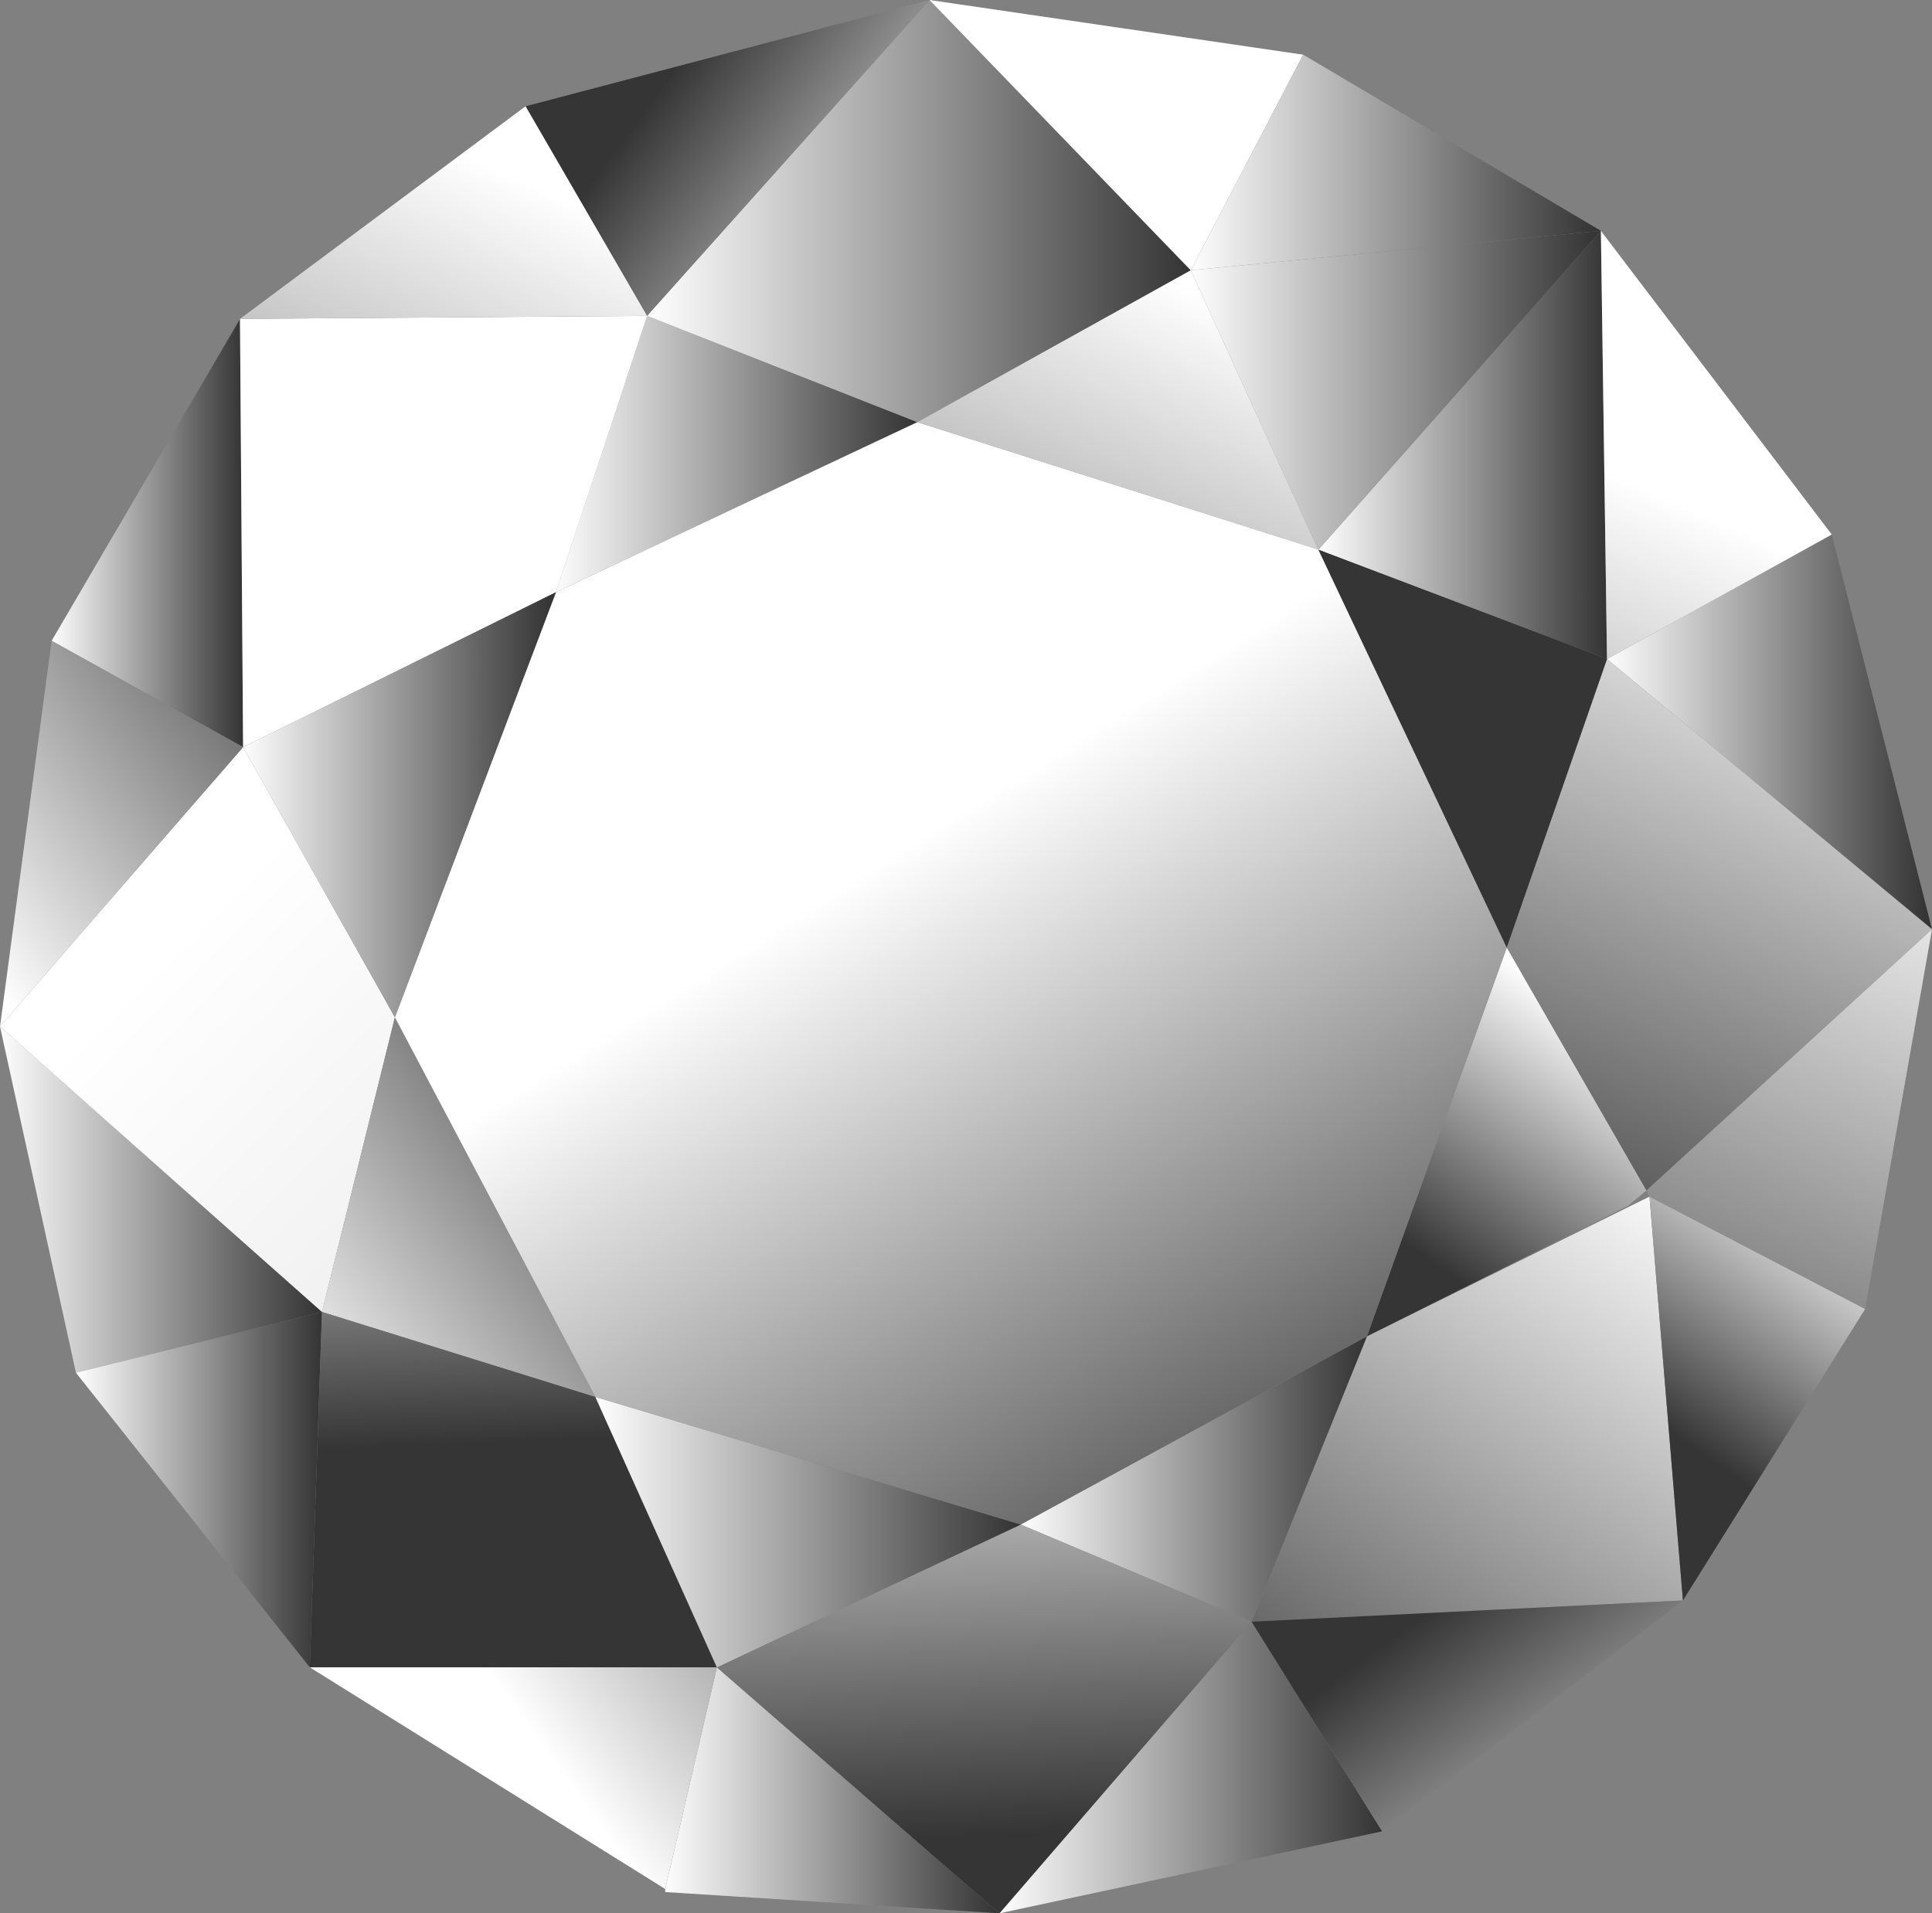 <?xml version="1.0" encoding="iso-8859-1"?>
<!-- Generator: Adobe Illustrator 20.1.0, SVG Export Plug-In . SVG Version: 6.00 Build 0)  -->
<svg version="1.0" id="Layer_1" xmlns="http://www.w3.org/2000/svg" xmlns:xlink="http://www.w3.org/1999/xlink" x="0px" y="0px"
	 viewBox="0 0 898.08 889.61" enable-background="new 0 0 898.08 889.61" xml:space="preserve">
<rect x="0" y="0" width="898.08" height="889.61" fill="#808080" stroke="none"/>
<title>wedding1_0021</title>
<linearGradient id="SVGID_1_" gradientUnits="userSpaceOnUse" x1="857.586" y1="374.179" x2="863.087" y2="374.179" gradientTransform="matrix(28.24 0 0 28.24 -23910.141 -9734.41)">
	<stop  offset="0" style="stop-color:#FFFFFF"/>
	<stop  offset="1" style="stop-color:#363535"/>
</linearGradient>
<path fill="url(#SVGID_1_)" d="M309.24,878.31v1.41l155.33,9.88L333.25,775.23L309.24,878.31z"/>
<linearGradient id="SVGID_2_" gradientUnits="userSpaceOnUse" x1="855.756" y1="352.178" x2="861.726" y2="352.178" gradientTransform="matrix(28.24 0 0 28.24 -23910.141 -9734.41)">
	<stop  offset="0" style="stop-color:#FFFFFF"/>
	<stop  offset="1" style="stop-color:#363535"/>
</linearGradient>
<path fill="url(#SVGID_2_)" d="M426.45,196.28l-125.68-49.42l-42.36,128.5L426.45,196.28z"/>
<linearGradient id="SVGID_3_" gradientUnits="userSpaceOnUse" x1="873.086" y1="356.753" x2="878.386" y2="356.753" gradientTransform="matrix(28.24 0 0 28.24 -23910.141 -9734.41)">
	<stop  offset="0" style="stop-color:#FFFFFF"/>
	<stop  offset="1" style="stop-color:#363535"/>
</linearGradient>
<path fill="url(#SVGID_3_)" d="M898.08,432.09l-46.6-183.57L747,306.42L898.08,432.09z"/>
<linearGradient id="SVGID_4_" gradientUnits="userSpaceOnUse" x1="846.636" y1="364.454" x2="851.937" y2="364.454" gradientTransform="matrix(28.24 0 0 28.24 -23910.141 -9734.41)">
	<stop  offset="0" style="stop-color:#FFFFFF"/>
	<stop  offset="1" style="stop-color:#363535"/>
</linearGradient>
<path fill="url(#SVGID_4_)" d="M0,477.28l35.3,161L149.68,610L0,477.28z"/>
<linearGradient id="SVGID_5_" gradientUnits="userSpaceOnUse" x1="857.327" y1="348.178" x2="866.257" y2="348.178" gradientTransform="matrix(28.24 0 0 28.24 -23910.141 -9734.41)">
	<stop  offset="0" style="stop-color:#FFFFFF"/>
	<stop  offset="1" style="stop-color:#363535"/>
</linearGradient>
<path fill="url(#SVGID_5_)" d="M426.45,196.28l127.09-70.6L432.09,0L300.77,146.86L426.45,196.28z"/>
<linearGradient id="SVGID_6_" gradientUnits="userSpaceOnUse" x1="849.53" y1="360.151" x2="912.83" y2="423.021" gradientTransform="matrix(28.24 0 0 28.24 -23910.141 -9734.41)">
	<stop  offset="0" style="stop-color:#FFFFFF"/>
	<stop  offset="1" style="stop-color:#363535"/>
</linearGradient>
<path fill="url(#SVGID_6_)" d="M149.68,610l33.89-137L113,347.37L0,477.28L149.68,610z"/>
<linearGradient id="SVGID_7_" gradientUnits="userSpaceOnUse" x1="877.33" y1="354.305" x2="871.93" y2="366.586" gradientTransform="matrix(28.24 0 0 28.24 -23910.141 -9734.41)">
	<stop  offset="0" style="stop-color:#FFFFFF"/>
	<stop  offset="1" style="stop-color:#363535"/>
</linearGradient>
<path fill="url(#SVGID_7_)" d="M765.34,553.53l132.74-121.44L747,306.42l-46.6,134.15L765.34,553.53z"/>
<linearGradient id="SVGID_8_" gradientUnits="userSpaceOnUse" x1="855.538" y1="373.377" x2="862.338" y2="368.477" gradientTransform="matrix(28.24 0 0 28.24 -23910.141 -9734.41)">
	<stop  offset="0" style="stop-color:#FFFFFF"/>
	<stop  offset="1" style="stop-color:#363535"/>
</linearGradient>
<path fill="url(#SVGID_8_)" d="M309.24,878.31l24-103.08H144L309.24,878.31z"/>
<linearGradient id="SVGID_9_" gradientUnits="userSpaceOnUse" x1="847.926" y1="369.229" x2="851.956" y2="369.229" gradientTransform="matrix(28.24 0 0 28.24 -23910.141 -9734.41)">
	<stop  offset="0" style="stop-color:#FFFFFF"/>
	<stop  offset="1" style="stop-color:#363535"/>
</linearGradient>
<path fill="url(#SVGID_9_)" d="M144,775.23L149.68,610L35.3,638.26L144,775.23z"/>
<linearGradient id="SVGID_10_" gradientUnits="userSpaceOnUse" x1="863.086" y1="373.804" x2="869.387" y2="373.804" gradientTransform="matrix(28.24 0 0 28.24 -23910.141 -9734.41)">
	<stop  offset="0" style="stop-color:#FFFFFF"/>
	<stop  offset="1" style="stop-color:#363535"/>
</linearGradient>
<path fill="url(#SVGID_10_)" d="M581.77,754l-117.2,135.61l177.92-38.13L581.77,754z"/>
<linearGradient id="SVGID_11_" gradientUnits="userSpaceOnUse" x1="874.841" y1="364.465" x2="867.171" y2="375.515" gradientTransform="matrix(28.24 0 0 28.24 -23910.141 -9734.41)">
	<stop  offset="0" style="stop-color:#FFFFFF"/>
	<stop  offset="1" style="stop-color:#363535"/>
</linearGradient>
<path fill="url(#SVGID_11_)" d="M766.76,556.36l-131.32,65L581.77,754l200.51-9.88L766.76,556.36z"/>
<linearGradient id="SVGID_12_" gradientUnits="userSpaceOnUse" x1="873.118" y1="361.603" x2="870.348" y2="365.553" gradientTransform="matrix(28.24 0 0 28.24 -23910.141 -9734.41)">
	<stop  offset="0" style="stop-color:#FFFFFF"/>
	<stop  offset="1" style="stop-color:#363535"/>
</linearGradient>
<path fill="url(#SVGID_12_)" d="M700.39,440.57l-65,180.75l121.44-60.72l8.47-7.06L700.39,440.57z"/>
<linearGradient id="SVGID_13_" gradientUnits="userSpaceOnUse" x1="874.454" y1="376.488" x2="870.504" y2="371.018" gradientTransform="matrix(28.24 0 0 28.24 -23910.141 -9734.41)">
	<stop  offset="0" style="stop-color:#FFFFFF"/>
	<stop  offset="1" style="stop-color:#363535"/>
</linearGradient>
<path fill="url(#SVGID_13_)" d="M642.49,851.48l139.8-107.32L581.77,754L642.49,851.48z"/>
<linearGradient id="SVGID_14_" gradientUnits="userSpaceOnUse" x1="863.436" y1="369.053" x2="869.137" y2="369.053" gradientTransform="matrix(28.24 0 0 28.24 -23910.141 -9734.41)">
	<stop  offset="0" style="stop-color:#FFFFFF"/>
	<stop  offset="1" style="stop-color:#363535"/>
</linearGradient>
<path fill="url(#SVGID_14_)" d="M635.43,621.31l-161,87.55L581.77,754L635.43,621.31z"/>
<linearGradient id="SVGID_15_" gradientUnits="userSpaceOnUse" x1="868.366" y1="352.028" x2="873.117" y2="352.028" gradientTransform="matrix(28.24 0 0 28.24 -23910.141 -9734.41)">
	<stop  offset="0" style="stop-color:#FFFFFF"/>
	<stop  offset="1" style="stop-color:#363535"/>
</linearGradient>
<path fill="url(#SVGID_15_)" d="M747,306.42l-2.82-199.1L612.84,255.59L747,306.42z"/>
<linearGradient id="SVGID_16_" gradientUnits="userSpaceOnUse" x1="851.086" y1="367.274" x2="857.886" y2="362.374" gradientTransform="matrix(28.24 0 0 28.24 -23910.141 -9734.41)">
	<stop  offset="0" style="stop-color:#FFFFFF"/>
	<stop  offset="1" style="stop-color:#363535"/>
</linearGradient>
<path fill="url(#SVGID_16_)" d="M149.68,610l127.09,39.54L183.57,473L149.68,610z"/>
<linearGradient id="SVGID_17_" gradientUnits="userSpaceOnUse" x1="862.586" y1="366.053" x2="863.036" y2="374.903" gradientTransform="matrix(28.24 0 0 28.24 -23910.141 -9734.41)">
	<stop  offset="0" style="stop-color:#FFFFFF"/>
	<stop  offset="1" style="stop-color:#363535"/>
</linearGradient>
<path fill="url(#SVGID_17_)" d="M474.46,708.86l-141.21,66.37l131.32,114.38L581.77,754L474.46,708.86z"/>
<linearGradient id="SVGID_18_" gradientUnits="userSpaceOnUse" x1="861.239" y1="358.828" x2="868.989" y2="371.198" gradientTransform="matrix(28.24 0 0 28.24 -23910.141 -9734.41)">
	<stop  offset="0" style="stop-color:#FFFFFF"/>
	<stop  offset="1" style="stop-color:#363535"/>
</linearGradient>
<path fill="url(#SVGID_18_)" d="M183.57,473l93.2,176.51l197.69,59.31l161-87.55l65-180.75l-87.55-185l-186.46-59.24l-168,79.08
	L183.57,473z"/>
<linearGradient id="SVGID_19_" gradientUnits="userSpaceOnUse" x1="876.639" y1="364.113" x2="873.869" y2="368.063" gradientTransform="matrix(28.24 0 0 28.24 -23910.141 -9734.41)">
	<stop  offset="0" style="stop-color:#FFFFFF"/>
	<stop  offset="1" style="stop-color:#363535"/>
</linearGradient>
<path fill="url(#SVGID_19_)" d="M867,608.6l-100.24-52.24l15.53,187.81L867,608.6z"/>
<linearGradient id="SVGID_20_" gradientUnits="userSpaceOnUse" x1="847.516" y1="353.478" x2="850.668" y2="353.478" gradientTransform="matrix(28.24 0 0 28.24 -23910.141 -9734.41)">
	<stop  offset="0" style="stop-color:#FFFFFF"/>
	<stop  offset="1" style="stop-color:#363535"/>
</linearGradient>
<path fill="url(#SVGID_20_)" d="M113,347.37l-1.41-199.1L24,297.95L113,347.37z"/>
<linearGradient id="SVGID_21_" gradientUnits="userSpaceOnUse" x1="854.668" y1="361.413" x2="854.968" y2="368.443" gradientTransform="matrix(28.24 0 0 28.24 -23910.141 -9734.41)">
	<stop  offset="0" style="stop-color:#FFFFFF"/>
	<stop  offset="1" style="stop-color:#363535"/>
</linearGradient>
<path fill="url(#SVGID_21_)" d="M149.68,610L144,775.23h189.25l-56.48-125.68L149.68,610z"/>
<linearGradient id="SVGID_22_" gradientUnits="userSpaceOnUse" x1="854.342" y1="361.413" x2="854.643" y2="368.443" gradientTransform="matrix(28.24 0 0 28.24 -23910.141 -9734.41)">
	<stop  offset="0" style="stop-color:#FFFFFF"/>
	<stop  offset="1" style="stop-color:#363535"/>
</linearGradient>
<path fill="url(#SVGID_22_)" d="M111.55,148.27l1.45,199.1l145.44-72l42.36-128.5L111.55,148.27z"/>
<linearGradient id="SVGID_23_" gradientUnits="userSpaceOnUse" x1="878.777" y1="358.094" x2="873.077" y2="370.894" gradientTransform="matrix(28.24 0 0 28.24 -23910.141 -9734.41)">
	<stop  offset="0" style="stop-color:#FFFFFF"/>
	<stop  offset="1" style="stop-color:#363535"/>
</linearGradient>
<path fill="url(#SVGID_23_)" d="M898.08,432.09L765.34,553.53l1.41,2.82L867,608.6L898.08,432.09z"/>
<linearGradient id="SVGID_24_" gradientUnits="userSpaceOnUse" x1="862.653" y1="349.539" x2="857.753" y2="345.889" gradientTransform="matrix(28.24 0 0 28.24 -23910.141 -9734.41)">
	<stop  offset="0" style="stop-color:#FFFFFF"/>
	<stop  offset="1" style="stop-color:#363535"/>
</linearGradient>
<path fill="url(#SVGID_24_)" d="M300.77,146.86L432.09,0l-187.8,49.42L300.77,146.86z"/>
<linearGradient id="SVGID_25_" gradientUnits="userSpaceOnUse" x1="862.518" y1="350.844" x2="856.818" y2="363.644" gradientTransform="matrix(28.24 0 0 28.24 -23910.141 -9734.41)">
	<stop  offset="0" style="stop-color:#FFFFFF"/>
	<stop  offset="1" style="stop-color:#363535"/>
</linearGradient>
<path fill="url(#SVGID_25_)" d="M605.78,25.42L432.09,0l121.44,125.67L605.78,25.42z"/>
<linearGradient id="SVGID_26_" gradientUnits="userSpaceOnUse" x1="855.043" y1="347.533" x2="849.343" y2="360.333" gradientTransform="matrix(28.24 0 0 28.24 -23910.141 -9734.41)">
	<stop  offset="0" style="stop-color:#FFFFFF"/>
	<stop  offset="1" style="stop-color:#363535"/>
</linearGradient>
<path fill="url(#SVGID_26_)" d="M244.29,49.42l-132.74,98.85l189.22-1.41L244.29,49.42z"/>
<linearGradient id="SVGID_27_" gradientUnits="userSpaceOnUse" x1="864.443" y1="368.977" x2="867.863" y2="361.527" gradientTransform="matrix(28.24 0 0 28.24 -23910.141 -9734.41)">
	<stop  offset="0" style="stop-color:#FFFFFF"/>
	<stop  offset="1" style="stop-color:#363535"/>
</linearGradient>
<path fill="url(#SVGID_27_)" d="M747,306.42l-134.16-50.83l87.55,185L747,306.42z"/>
<linearGradient id="SVGID_28_" gradientUnits="userSpaceOnUse" x1="866.236" y1="351.128" x2="872.936" y2="351.128" gradientTransform="matrix(28.24 0 0 28.24 -23910.141 -9734.41)">
	<stop  offset="0" style="stop-color:#FFFFFF"/>
	<stop  offset="1" style="stop-color:#363535"/>
</linearGradient>
<path fill="url(#SVGID_28_)" d="M553.53,125.67l59.31,129.91l131.32-148.26L553.53,125.67z"/>
<linearGradient id="SVGID_29_" gradientUnits="userSpaceOnUse" x1="850.636" y1="357.953" x2="855.736" y2="357.953" gradientTransform="matrix(28.24 0 0 28.24 -23910.141 -9734.41)">
	<stop  offset="0" style="stop-color:#FFFFFF"/>
	<stop  offset="1" style="stop-color:#363535"/>
</linearGradient>
<path fill="url(#SVGID_29_)" d="M258.41,275.35L113,347.37L183.57,473L258.41,275.35z"/>
<linearGradient id="SVGID_30_" gradientUnits="userSpaceOnUse" x1="866.236" y1="347.378" x2="872.936" y2="347.378" gradientTransform="matrix(28.24 0 0 28.24 -23910.141 -9734.41)">
	<stop  offset="0" style="stop-color:#FFFFFF"/>
	<stop  offset="1" style="stop-color:#363535"/>
</linearGradient>
<path fill="url(#SVGID_30_)" d="M553.53,125.67l190.63-18.36L605.78,25.42L553.53,125.67z"/>
<linearGradient id="SVGID_31_" gradientUnits="userSpaceOnUse" x1="845.548" y1="359.548" x2="852.348" y2="354.648" gradientTransform="matrix(28.24 0 0 28.24 -23910.141 -9734.41)">
	<stop  offset="0" style="stop-color:#FFFFFF"/>
	<stop  offset="1" style="stop-color:#363535"/>
</linearGradient>
<path fill="url(#SVGID_31_)" d="M24,297.95L0,477.28l113-129.91L24,297.95z"/>
<linearGradient id="SVGID_32_" gradientUnits="userSpaceOnUse" x1="874.114" y1="352.853" x2="868.714" y2="365.123" gradientTransform="matrix(28.24 0 0 28.24 -23910.141 -9734.41)">
	<stop  offset="0" style="stop-color:#FFFFFF"/>
	<stop  offset="1" style="stop-color:#363535"/>
</linearGradient>
<path fill="url(#SVGID_32_)" d="M747,306.42l104.49-57.89L744.16,107.32L747,306.42z"/>
<linearGradient id="SVGID_33_" gradientUnits="userSpaceOnUse" x1="866.48" y1="349.515" x2="861.08" y2="361.785" gradientTransform="matrix(28.24 0 0 28.24 -23910.141 -9734.41)">
	<stop  offset="0" style="stop-color:#FFFFFF"/>
	<stop  offset="1" style="stop-color:#363535"/>
</linearGradient>
<path fill="url(#SVGID_33_)" d="M553.53,125.67l-127.09,70.6l186.39,59.31L553.53,125.67z"/>
<linearGradient id="SVGID_34_" gradientUnits="userSpaceOnUse" x1="856.456" y1="369.929" x2="863.426" y2="369.929" gradientTransform="matrix(28.24 0 0 28.24 -23910.141 -9734.41)">
	<stop  offset="0" style="stop-color:#FFFFFF"/>
	<stop  offset="1" style="stop-color:#363535"/>
</linearGradient>
<path fill="url(#SVGID_34_)" d="M333.25,775.23l141.21-66.37l-197.69-59.31L333.25,775.23z"/>
</svg>
